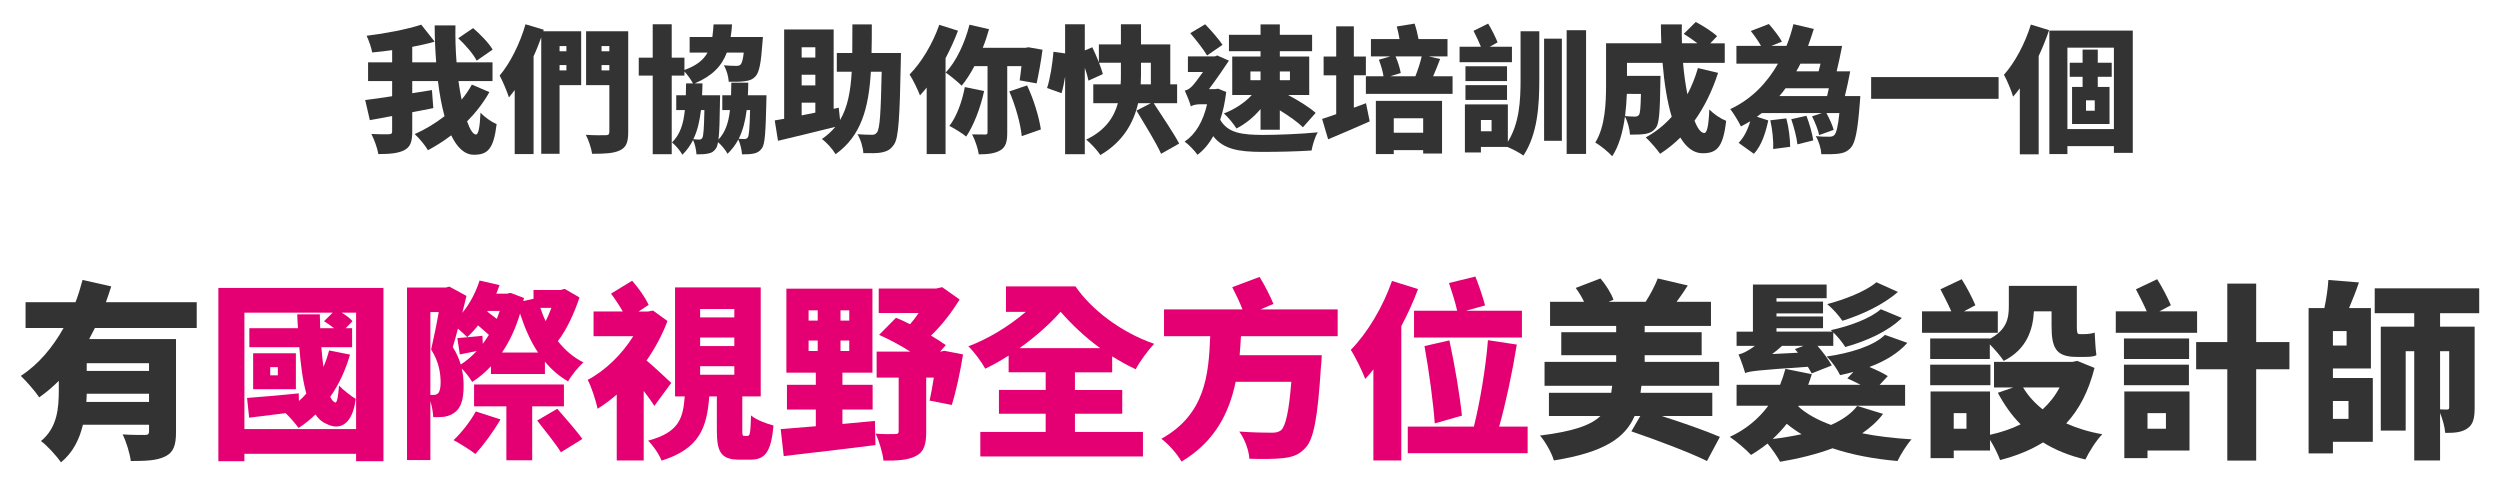<?xml version="1.0" encoding="utf-8"?>
<!-- Generator: Adobe Illustrator 15.1.0, SVG Export Plug-In . SVG Version: 6.00 Build 0)  -->
<!DOCTYPE svg PUBLIC "-//W3C//DTD SVG 1.1//EN" "http://www.w3.org/Graphics/SVG/1.1/DTD/svg11.dtd">
<svg version="1.1" id="圖層_1" xmlns="http://www.w3.org/2000/svg" xmlns:xlink="http://www.w3.org/1999/xlink" x="0px" y="0px"
	 width="658px" height="125.664px" viewBox="289.5 0 658 125.664" enable-background="new 289.5 0 658 125.664"
	 xml:space="preserve">
<g>
	<path fill="#333333" d="M418.307,24.246c-1.619,2.879-3.636,5.436-5.867,7.703c0.756,2.16,1.584,3.456,2.34,3.456
		c0.611,0,1.008-1.692,1.188-5.759c1.116,1.224,2.879,2.448,4.248,3.023c-0.792,6.587-2.376,8.063-5.976,8.063
		c-2.483,0-4.463-1.944-5.976-5.111c-1.943,1.476-3.996,2.771-6.119,3.923c-0.756-1.295-2.195-3.06-3.491-4.247
		c2.735-1.224,5.398-2.808,7.847-4.716c-0.756-2.771-1.332-5.903-1.728-9.25h-6.768v3.204l5.185-0.828l0.359,4.751
		c-1.836,0.36-3.708,0.72-5.543,1.08v5.111c0,2.664-0.504,4.067-2.124,4.895s-3.888,1.008-6.803,1.008
		c-0.216-1.476-1.08-3.852-1.836-5.292c1.872,0.108,3.959,0.108,4.606,0.072c0.648,0,0.864-0.18,0.864-0.756v-4.031l-5.868,1.08
		l-1.224-5.291c1.944-0.252,4.427-0.576,7.091-1.008V21.33h-6.335v-4.932h6.335v-3.204c-1.8,0.252-3.563,0.468-5.255,0.612
		c-0.216-1.26-0.9-3.24-1.476-4.392c5.075-0.612,10.583-1.692,14.397-2.916l3.527,4.463c-1.836,0.54-3.853,0.972-5.903,1.368v4.067
		h6.299c-0.252-3.239-0.396-6.551-0.396-9.719h5.471c-0.072,3.204,0.036,6.515,0.288,9.719h9.467v4.932h-8.963
		c0.252,1.728,0.504,3.383,0.828,4.895c1.008-1.224,1.943-2.556,2.7-3.959L418.307,24.246z M414.959,15.967
		c-0.828-1.692-2.988-4.176-4.859-5.903l3.924-2.664c1.872,1.62,4.14,3.923,5.146,5.651L414.959,15.967z"/>
	<path fill="#333333" d="M442.464,22.41h-5.687v18.07h-4.824V9.848c-0.612,1.656-1.26,3.348-2.016,4.968v25.737h-4.968V23.706
		c-0.504,0.684-1.008,1.332-1.512,1.944c-0.396-1.296-1.656-4.355-2.448-5.759c2.771-3.275,5.327-8.387,6.804-13.499l4.822,1.44
		l-0.144,0.396h9.971L442.464,22.41L442.464,22.41z M436.777,12.116v1.368h1.8v-1.368H436.777z M438.577,18.523v-1.404h-1.8v1.404
		H438.577z M454.846,34.757c0,2.664-0.504,3.996-2.124,4.787c-1.655,0.828-3.995,0.936-7.379,0.936
		c-0.18-1.404-0.972-3.708-1.655-5.003c2.016,0.144,4.534,0.144,5.255,0.108c0.684,0,0.936-0.216,0.936-0.9V22.41h-6.119V8.228
		h11.086L454.846,34.757L454.846,34.757z M447.827,12.116v1.368h2.052v-1.368H447.827z M449.879,18.523v-1.404h-2.052v1.404H449.879
		z"/>
	<path fill="#333333" d="M491.242,25.074c0,0,0,1.116-0.036,1.62c-0.18,7.919-0.36,11.23-1.152,12.311
		c-0.647,0.9-1.296,1.224-2.159,1.404c-0.757,0.18-1.872,0.216-3.096,0.216c-0.072-1.224-0.468-2.808-0.972-3.923
		c-0.72,1.404-1.656,2.627-2.844,3.779c-0.469-0.936-1.547-2.231-2.483-3.06c-0.144,0.792-0.324,1.296-0.54,1.62
		c-0.612,0.9-1.224,1.224-2.088,1.368c-0.756,0.18-1.835,0.216-3.06,0.216c-0.072-1.188-0.396-2.736-0.9-3.779
		c-0.72,1.439-1.62,2.699-2.808,3.887c-0.54-1.008-1.765-2.483-2.735-3.24c2.124-2.087,3.022-4.859,3.383-8.531h-2.268v-3.887h2.52
		c0.036-0.972,0.072-2.016,0.072-3.132h1.8c-0.504-0.972-1.44-2.268-2.232-3.132v1.08h-3.348v20.697h-5.003V19.891h-3.671v-4.715
		h3.671V6.392h5.003v8.783h3.349v3.24c3.203-1.152,5.003-2.628,6.082-4.572h-4.715V9.74h5.977c0.144-1.008,0.252-2.124,0.324-3.312
		h4.858c-0.072,1.188-0.18,2.268-0.359,3.312h8.494c0,0-0.071,1.116-0.144,1.692c-0.36,5.111-0.828,7.559-1.764,8.603
		c-0.792,0.9-1.692,1.188-2.845,1.332c-0.936,0.144-2.52,0.18-4.248,0.144c-0.071-1.368-0.575-3.167-1.296-4.319
		c1.332,0.108,2.627,0.144,3.275,0.144c0.504,0,0.828-0.036,1.152-0.36c0.323-0.324,0.611-1.26,0.827-3.132h-4.463
		c-1.332,3.528-3.779,6.119-8.423,8.099h2.017c-0.036,1.08-0.036,2.124-0.108,3.132h4.751c0,0,0,1.08-0.036,1.583
		c-0.072,4.967-0.144,8.135-0.396,10.079c1.836-1.979,2.664-4.499,3.022-7.775h-2.016v-3.887h2.304
		c0.036-1.044,0.072-2.16,0.072-3.312h4.463c-0.036,1.152-0.036,2.268-0.108,3.312h4.898V25.074z M474,28.961
		c-0.36,2.952-0.936,5.507-2.016,7.667c0.684,0.072,1.151,0.108,1.548,0.108c0.359,0,0.612-0.108,0.828-0.468
		c0.288-0.468,0.432-2.34,0.54-7.307H474z M486.023,28.961c-0.36,2.916-1.009,5.399-2.088,7.559
		c0.647,0.072,1.151,0.072,1.548,0.072c0.359,0,0.611-0.108,0.863-0.468c0.288-0.468,0.469-2.304,0.576-7.163H486.023z"/>
	<path fill="#333333" d="M526.63,13.951c0,0-0.036,1.62-0.036,2.232c-0.288,14.65-0.576,20.085-1.764,21.813
		c-0.936,1.404-1.872,1.835-3.24,2.124c-1.188,0.252-3.022,0.216-4.858,0.18c-0.072-1.404-0.685-3.6-1.548-4.968
		c1.62,0.108,3.061,0.144,3.852,0.144c0.576,0,0.936-0.144,1.296-0.648c0.756-0.972,1.008-5.291,1.224-15.946h-2.844
		c-0.576,9.539-2.52,16.882-9.287,21.705c-0.756-1.296-2.339-3.096-3.599-3.995c1.404-0.972,2.556-2.016,3.527-3.204
		c-5.292,1.332-10.834,2.664-15.082,3.671l-0.864-5.363c0.756-0.108,1.583-0.252,2.482-0.432V7.76h13.03v20.877l1.332-0.288
		l0.36,3.24c2.016-3.42,2.771-7.631,3.06-12.707h-3.923V13.95h4.067c0.036-2.339,0.036-4.859,0.036-7.523h5.11
		c0,2.628,0,5.146-0.071,7.523L526.63,13.951L526.63,13.951z M500.497,12.439v2.7h3.6v-2.7H500.497z M504.097,19.675h-3.6v2.808h3.6
		V19.675z M500.497,30.365l3.6-0.72v-2.628h-3.6V30.365z"/>
	<path fill="#333333" d="M541.646,8.084c-0.9,2.376-2.017,4.859-3.275,7.235v25.233h-4.968V23.058
		c-0.576,0.72-1.188,1.404-1.765,2.052c-0.468-1.296-1.872-4.211-2.734-5.507c3.095-3.131,6.083-8.099,7.811-13.066L541.646,8.084z
		 M554.604,17.407v17.494c0,2.375-0.36,3.815-1.836,4.679c-1.44,0.828-3.275,1.044-5.651,1.044
		c-0.216-1.512-1.008-3.852-1.764-5.255c1.403,0.036,2.916,0.036,3.419,0.036c0.468,0,0.647-0.108,0.647-0.576V17.407h-3.456
		c-1.044,1.98-2.195,3.744-3.348,5.147c-0.937-0.936-3.023-2.664-4.211-3.456c2.771-2.916,5.04-7.775,6.263-12.598l5.147,1.188
		c-0.469,1.656-1.009,3.312-1.656,4.896h11.229l0.792-0.144l3.708,0.648c-0.396,3.096-1.044,6.587-1.548,8.855l-4.463-0.792
		c0.145-1.008,0.324-2.34,0.468-3.744H554.604z M548.521,23.958c-0.973,4.5-2.771,9.107-4.716,11.987
		c-0.972-0.828-3.203-2.196-4.427-2.808c1.908-2.412,3.349-6.407,4.067-10.223L548.521,23.958z M559.823,22.482
		c1.764,3.671,3.167,8.387,3.636,11.59l-5.04,1.764c-0.288-3.167-1.656-8.099-3.274-11.771L559.823,22.482z"/>
	<path fill="#333333" d="M593.159,27.162c2.16,3.348,5.219,7.811,6.695,10.619l-4.751,2.7c-1.297-2.916-4.32-7.775-6.479-11.375
		l3.78-1.944h-3.349c-1.188,5.147-3.959,10.151-9.935,13.643c-0.72-1.116-2.52-3.096-3.743-4.068
		c5.039-2.375,7.343-5.903,8.352-9.575h-6.479v-4.967h7.199c0.072-0.9,0.072-1.764,0.072-2.627v-3.06h-5.76
		c0.433,1.116,0.792,2.16,1.009,2.988l-3.779,1.728c-0.18-0.936-0.54-2.124-0.972-3.384v22.749h-5.185v-20.41
		c-0.252,1.583-0.576,3.131-0.936,4.355l-3.815-1.368c0.828-2.447,1.44-6.515,1.692-9.539l3.06,0.432V6.392h5.185v6.875l1.979-0.828
		c0.576,1.188,1.188,2.628,1.729,3.959v-4.715h5.795V6.392h5.292v5.292h7.703v10.511h1.8v4.967H593.159z M589.812,19.603
		c0,0.864-0.036,1.728-0.072,2.592h2.664v-5.688h-2.592V19.603z"/>
	<path fill="#333333" d="M612.241,24.21c-0.324,2.736-0.864,5.184-1.584,7.307c2.016,3.528,5.759,3.959,11.195,3.996
		c3.888,0,10.187-0.252,14.507-0.684c-0.722,1.044-1.404,3.384-1.656,4.788c-3.96,0.252-8.604,0.36-12.959,0.36
		c-6.227,0-10.222-0.684-12.922-4.14c-1.152,2.088-2.557,3.708-4.141,4.896c-0.684-1.008-2.375-2.771-3.384-3.456
		c2.916-1.979,4.86-5.327,5.903-9.827h-2.016c-0.828,0-1.944,0.252-2.269,0.576v-0.072c-0.252-1.044-1.151-3.204-1.584-4.104
		c0.612-0.144,1.225-0.432,1.944-1.188c0.54-0.54,1.728-2.087,2.844-3.708h-3.959V14.85h7.091l0.612-0.252l3.095,1.368
		c-1.295,1.943-3.419,5.075-5.255,7.487h1.62l0.792-0.108L612.241,24.21z M607.202,14.599c-0.9-1.548-2.879-4.067-4.427-5.867
		l3.923-2.34c1.656,1.692,3.563,3.924,4.572,5.399L607.202,14.599z M621.276,13.483h-8.315V9.164h8.315V6.428h5.075v2.736h8.494
		v4.319h-8.494v1.404h7.738v10.115h-5.579c2.735,1.44,5.651,3.24,7.271,4.715l-3.349,3.78c-1.297-1.296-3.672-2.988-6.084-4.463
		v5.111h-5.074v-5.436c-1.801,2.124-3.995,3.923-6.335,5.111c-0.721-1.188-2.232-3.023-3.313-3.959
		c2.771-1.044,5.543-2.844,7.343-4.859h-5.146V14.887h7.451L621.276,13.483L621.276,13.483z M618.612,21.114h2.664V18.81h-2.664
		V21.114z M626.352,18.811v2.304h2.663v-2.304H626.352z"/>
	<path fill="#333333" d="M649.033,27.162l0.973,4.788c-3.708,1.656-7.703,3.348-10.942,4.715l-1.584-5.363
		c1.045-0.324,2.305-0.756,3.708-1.26V19.819h-3.313v-4.932h3.313V6.932h4.644v7.955h3.168v4.932h-3.168v8.531L649.033,27.162z
		 M671.818,20.071v4.643h-22.82v-4.643h4.643c-0.18-1.296-0.72-3.024-1.224-4.355l2.987-0.864h-5.074V10.28h7.521
		c-0.181-1.08-0.433-2.304-0.72-3.312l4.681-0.756c0.432,1.224,0.826,2.844,1.043,4.067h7.631v4.571h-4.896l2.951,0.684
		c-0.611,1.62-1.26,3.204-1.836,4.536L671.818,20.071L671.818,20.071z M651.624,26.55h17.422v13.858h-4.967v-0.9h-7.739v1.044
		h-4.716V26.55z M656.808,14.851c0.648,1.404,1.152,3.168,1.367,4.355l-2.733,0.864h6.586c0.611-1.548,1.297-3.564,1.655-5.22
		L656.808,14.851L656.808,14.851z M656.34,31.121v3.815h7.739v-3.815H656.34z"/>
	<path fill="#333333" d="M687.445,16.363h-13.786v-4.068h5.615c-0.54-1.332-1.296-2.916-1.944-4.175l3.852-1.908
		c0.938,1.548,1.944,3.563,2.484,4.931l-2.052,1.152h5.831V16.363z M689.712,8.228h4.933v12.707c0,6.839-0.433,14.326-4.177,20.013
		c-0.972-0.72-2.808-1.691-4.211-2.268h-6.982v1.44h-4.212V27.486h11.303v9.827c3.022-4.859,3.348-10.655,3.348-16.414
		L689.712,8.228L689.712,8.228z M686.149,21.331h-10.942v-3.888h10.942V21.331z M675.206,22.41h10.942v3.888h-10.942V22.41z
		 M682.081,31.589h-2.808v2.952h2.808V31.589z M695.904,10.172h4.68v26.889h-4.68V10.172z M706.955,7.94v32.576h-5.111V7.94H706.955
		z"/>
	<path fill="#333333" d="M741.695,19.171c-1.513,4.715-3.601,8.963-6.191,12.598c0.792,2.052,1.692,3.24,2.557,3.24
		c0.721,0,1.151-1.8,1.332-6.191c1.188,1.224,3.022,2.448,4.428,2.988c-0.792,7.019-2.483,8.531-6.191,8.531
		c-2.376,0-4.318-1.548-5.867-4.139c-1.619,1.62-3.42,3.06-5.326,4.283c-0.757-1.116-2.664-3.312-3.779-4.319
		c2.591-1.404,4.895-3.24,6.839-5.436c-1.224-4.031-1.979-8.999-2.412-14.182h-9.361v3.419h8.818c0,0-0.035,1.26-0.035,1.836
		c-0.107,7.343-0.288,10.655-1.151,11.807c-0.792,1.044-1.62,1.404-2.699,1.62c-0.974,0.18-2.484,0.216-4.141,0.216
		c-0.071-1.476-0.611-3.455-1.332-4.751c-0.504,3.815-1.512,7.667-3.348,10.438c-0.898-1.044-3.275-2.988-4.464-3.6
		c2.664-4.248,2.844-10.619,2.844-15.334V11.396h14.543c-0.071-1.656-0.107-3.312-0.107-4.967h5.507
		c-0.035,1.656-0.035,3.312,0.036,4.967h4.066c-1.114-0.864-2.482-1.8-3.6-2.483l3.168-3.132c1.836,0.972,4.355,2.556,5.615,3.744
		l-1.8,1.872h3.814v5.147h-10.979c0.252,2.952,0.647,5.795,1.151,8.279c1.115-2.124,2.053-4.427,2.771-6.911L741.695,19.171z
		 M717.687,24.714c-0.072,1.836-0.217,3.815-0.469,5.832c1.08,0.108,2.017,0.144,2.593,0.144c0.468,0,0.791-0.108,1.078-0.468
		c0.288-0.432,0.434-1.908,0.504-5.507L717.687,24.714L717.687,24.714z"/>
	<path fill="#333333" d="M779.135,25.29c0,0-0.071,1.332-0.145,1.944c-0.54,7.127-1.188,10.367-2.34,11.626
		c-0.937,1.044-1.907,1.404-3.167,1.583c-1.08,0.144-2.772,0.18-4.607,0.144c-0.072-1.439-0.647-3.456-1.477-4.751
		c1.439,0.144,2.844,0.18,3.563,0.144c0.576,0,0.938-0.072,1.332-0.432c0.504-0.504,0.972-2.196,1.332-5.795h-3.42
		c0.792,1.44,1.62,3.24,1.908,4.427l-3.815,1.368c-0.252-1.296-1.08-3.384-1.872-4.932l2.628-0.864h-15.838
		c-0.433,0.324-0.864,0.648-1.296,0.972l2.987,0.972c-0.685,3.167-1.691,6.515-3.779,8.783l-4.031-2.879
		c1.403-1.404,2.411-3.456,3.061-5.688c-0.792,0.468-1.584,0.936-2.448,1.368c-0.611-1.295-1.907-3.419-2.808-4.571
		c5.614-2.592,9.719-6.947,12.563-11.951h-10.941V12.08h6.479c-0.685-1.224-1.764-2.771-2.7-3.923l4.752-1.836
		c1.225,1.368,2.735,3.312,3.455,4.644l-2.808,1.116h3.996c0.756-1.872,1.367-3.815,1.835-5.723l5.362,1.26
		c-0.468,1.512-0.972,2.988-1.512,4.463h8.963c-0.432,2.196-0.936,4.679-1.438,6.695h3.563c-0.396,2.124-0.899,4.535-1.403,6.515
		L779.135,25.29L779.135,25.29z M759.662,31.157c0.646,2.375,1.008,5.437,1.008,7.487l-4.464,0.576
		c0.108-2.016-0.216-5.184-0.756-7.559L759.662,31.157z M770.388,25.29c0.145-0.648,0.323-1.332,0.469-2.052h-11.411
		c-0.504,0.72-1.043,1.404-1.619,2.052H770.388z M764.953,30.473c0.792,2.052,1.548,4.715,1.8,6.479l-4.176,1.044
		c-0.18-1.8-0.899-4.536-1.619-6.624L764.953,30.473z M763.369,16.759c-0.359,0.684-0.684,1.368-1.08,2.016h5.867
		c0.181-0.612,0.324-1.296,0.504-2.016H763.369z"/>
	<path fill="#333333" d="M815.531,20.287v5.723h-33.548v-5.723H815.531z"/>
	<path fill="#333333" d="M828.818,7.94c-0.756,2.232-1.692,4.572-2.736,6.803v25.881h-4.967V23.238
		c-0.576,0.792-1.152,1.512-1.764,2.196c-0.36-1.296-1.62-4.392-2.412-5.759c2.88-3.204,5.544-8.207,7.091-13.21L828.818,7.94z
		 M850.847,8.048v32.18h-4.968v-1.764h-12.238v2.088h-4.752V8.048H850.847z M845.879,33.965V12.547h-12.238v21.417L845.879,33.965
		L845.879,33.965z M841.632,20.214v2.664h3.097v9.754h-9.863v-9.754h2.771v-2.664h-3.383v-3.708h3.383V13.05h3.996v3.456h3.671
		v3.708H841.632z M840.84,26.406h-2.304v2.736h2.304V26.406z"/>
	<path fill="#333333" d="M314.474,86.336c-0.5,1-1,1.95-1.5,2.9h22.853v24.5c0,3.351-0.601,5.301-2.851,6.4
		c-2.199,1.1-5.101,1.2-9.051,1.2c-0.25-2-1.2-5.101-2.149-7c2.149,0.149,5.05,0.149,5.85,0.149s1.1-0.25,1.1-0.899v-1.8h-17.4
		c-0.9,3.8-2.65,7.4-5.8,9.9c-0.95-1.5-3.801-4.601-5.25-5.601c4.399-3.601,4.699-8.851,4.699-13.551v-2.3
		c-1.6,1.6-3.3,3.05-5.149,4.35c-1.101-1.65-3.399-4.25-4.851-5.65c4.699-3.049,8.45-7.6,11.25-12.601h-10v-6.8h13.15
		c0.75-1.95,1.35-3.95,1.85-5.852l7.552,1.7c-0.45,1.4-0.9,2.75-1.4,4.15h23.901v6.8h-26.803V86.336z M328.725,105.788v-2.149h-16.4
		c0,0.699-0.05,1.399-0.101,2.149H328.725z M328.725,95.587h-16.4v2.05h16.4V95.587z"/>
	<path fill="#E40073" d="M390.425,75.786v45.603h-7.2v-1.949h-29.401v1.949h-6.852V75.786H390.425z M383.225,112.938V82.286h-3.8
		c1.15,0.7,2.25,1.5,2.851,2.25l-1.801,1.851h1.7v5h-8.1c0.149,1.85,0.35,3.6,0.55,5.199c0.6-1.35,1.1-2.85,1.5-4.35l5.5,1.1
		c-1.2,4.15-2.95,7.9-5.2,11.102c0.4,0.85,0.851,1.35,1.3,1.5c0.5,0.199,0.801-1.701,1-4.451c1.051,1.101,3.25,2.851,4.4,3.5
		c-0.8,6.551-4,8.451-7.65,6.601c-1.149-0.45-2.149-1.3-2.949-2.5c-1.4,1.351-2.851,2.55-4.45,3.55c-0.65-0.949-2.25-2.8-3.4-3.9
		c-3.399,0.451-6.7,0.851-9.601,1.201l-0.55-5.201c3.55-0.25,8.55-0.699,13.601-1.199l0.05,2c0.7-0.6,1.351-1.25,1.95-1.95
		c-0.95-3.399-1.5-7.601-1.851-12.2h-13.15v-5h12.801c-0.1-1.201-0.149-2.4-0.2-3.65h5.95c0.05,1.25,0.05,2.449,0.101,3.65h3.649
		c-0.85-0.65-1.8-1.351-2.649-1.851l2.3-2.25h-23.251v30.651H383.225z M367.374,102.438h-11.25v-9.451h11.25V102.438z
		 M362.624,96.637h-2v2.15h2V96.637z"/>
	<path fill="#E40073" d="M418.724,96.387c-1.5,1.6-3.149,3-4.949,4.15c-0.601-1.051-1.7-2.5-2.75-3.551
		c0.399,1.65,0.5,3.15,0.5,4.551c0,3.5-0.65,5.699-2.25,6.949c-0.801,0.65-1.75,1-2.801,1.201c-0.8,0.1-1.85,0.149-2.949,0.1
		c-0.051-1.15-0.301-2.801-0.75-4.201v15.501h-6.15V75.686h10.2l0.95-0.25l4.5,2.451c-0.351,1.399-0.7,2.949-1.101,4.45
		c2-2.399,3.55-5.399,4.55-8.501l5.25,1.2c-0.25,0.75-0.55,1.5-0.85,2.25h2.8l0.95-0.2l3.55,1.35l-0.2,0.801l2.7-0.6v-2.301h7.05
		l1.15-0.3l3.9,2.25c-1.351,4.101-3.4,8.55-5.7,11.5c1.85,2.351,4.1,4.3,6.75,5.601c-1.351,1.15-3.2,3.45-4.05,5
		c-2.351-1.35-4.351-3.1-6.101-5.199v3.25h-14.201L418.724,96.387L418.724,96.387z M402.773,103.938c0.3,0,0.6,0,0.85,0
		c0.45,0,0.85-0.1,1.15-0.399c0.449-0.399,0.699-1.399,0.699-2.851c0-2.199-0.35-5.351-2.5-8.701c0.65-2.799,1.45-6.649,2-9.85
		h-2.199V103.938z M416.574,90.486c0.55-0.75,1.1-1.549,1.6-2.35c-0.899-0.8-1.899-1.699-2.851-2.5c-0.9,1.15-1.851,2.2-2.851,3.102
		c-0.55-0.551-1.5-1.45-2.449-2.25c-0.45,1.75-0.9,3.4-1.351,4.851c1,1.601,1.65,3.149,2.102,4.601
		c1.5-0.951,2.899-2.15,4.199-3.551c-1.5,0.301-2.851,0.6-4.449,0.9l-0.65-4.301c1.95-0.149,4-0.35,6.601-0.6L416.574,90.486z
		 M421.224,110.389c-1.75,3.1-4.55,6.85-6.6,9.1c-1.4-1.1-4.15-2.799-5.75-3.649c2.1-1.95,4.45-4.95,5.851-7.551L421.224,110.389z
		 M429.575,106.938v14.201h-6.8v-14.201h-8.5v-5.75h23.65v5.75H429.575z M417.874,81.836l-0.1,0.2c0.75,0.601,1.649,1.25,2.5,1.899
		c0.25-0.699,0.5-1.399,0.75-2.101L417.874,81.836L417.874,81.836z M431.125,92.787c-2-2.95-3.5-6.45-4.75-10.25
		c-1.15,3.9-2.75,7.3-4.75,10.25H431.125z M436.175,107.588c2.05,2.4,5.101,5.801,6.602,7.95l-5.65,3.5
		c-1.3-2.149-4.2-5.75-6.25-8.351L436.175,107.588z M431.725,81.036c0.4,1.2,0.851,2.399,1.4,3.5c0.55-1.101,1.05-2.3,1.5-3.5
		H431.725z"/>
	<path fill="#E40073" d="M461.724,106.838c-0.699-1.15-1.75-2.55-2.8-3.949v18.301h-7.1v-17.352c-1.65,1.45-3.351,2.7-5.05,3.75
		c-0.4-2.1-1.75-6.15-2.601-7.602c4.65-2.449,9.05-6.75,12-11.5h-10.451v-6.5h7.701c-0.899-1.551-2.05-3.301-3.1-4.7l5.55-3.399
		c1.7,1.899,3.5,4.5,4.35,6.35l-2.649,1.75h2.55l1.25-0.25l3.8,2.75c-1.35,3.65-3.25,7.15-5.5,10.4c2.05,1.699,5.55,5,6.5,5.899
		L461.724,106.838z M486.225,114.738c0.65,0,0.801-0.6,0.95-5.4c1.2,1.1,4.101,2.2,5.9,2.65c-0.601,7.101-2.3,9-6.05,9h-2.851
		c-5,0-6-2.049-6-7.801v-8.851h-2c-0.6,8.151-2.5,13.751-12.551,16.901c-0.6-1.6-2.25-4.051-3.55-5.25
		c8.149-2.2,9.201-5.852,9.649-11.651h-2.55v-28.7h22.551v28.701h-4.851v8.801c0,1.45,0.05,1.6,0.55,1.6H486.225L486.225,114.738z
		 M473.774,83.536h9v-2.2h-9V83.536z M473.774,91.087h9v-2.25h-9V91.087z M473.774,98.637h9v-2.25h-9V98.637z"/>
	<path fill="#E40073" d="M511.224,111.588c2.851-0.25,5.75-0.55,8.552-0.8l0.149,6.351c-8.45,1.1-17.501,2.1-24.15,2.899l-0.8-7.101
		c2.6-0.201,5.8-0.451,9.25-0.75v-4.4h-7.601v-6.5h7.601v-3.2h-7.75V75.986h22.65v22.101h-7.899v3.2h7.95v6.5h-7.95v3.801H511.224z
		 M502.323,84.387h2.399v-2.701h-2.399V84.387z M502.323,92.387h2.399v-2.75h-2.399V92.387z M513.024,81.686h-2.301v2.701h2.301
		V81.686z M513.024,89.637h-2.301v2.75h2.301V89.637z M542.977,93.287c-0.75,4.699-1.9,9.9-2.95,13.301l-5.851-1.15
		c0.351-1.6,0.75-3.75,1.101-6.049h-2v14.301c0,3.25-0.55,5.25-2.75,6.351c-2.15,1.101-4.9,1.2-8.5,1.2
		c-0.2-2.051-1.15-5.15-2.05-7.102c1.85,0.15,4.399,0.15,5.101,0.1c0.7,0,0.95-0.149,0.95-0.75V99.387h-5.8v-6.851h8.851
		c-2.6-1.649-5.6-3.25-8.2-4.399l4.45-4.5c1.2,0.5,2.45,1.049,3.7,1.699c0.8-0.9,1.55-1.9,2.25-2.949h-10.5v-6.451h15.15l1.551-0.35
		l4.601,3.25c-1.95,3.15-4.601,6.701-7.551,9.5c1.5,0.85,2.851,1.75,3.899,2.5l-1.5,1.7h0.101l1.05-0.2L542.977,93.287z"/>
	<path fill="#E40073" d="M572.424,113.688h17.901v6.451h-42.803v-6.451h17.2v-4.799h-12.301v-6.25h12.301v-4.65h-9.751v-4.4
		c-2.05,1.301-4.149,2.5-6.149,3.45c-1-1.8-2.851-4.351-4.45-5.899c5.15-1.9,10.651-5.25,15.101-9.052h-5.199v-6.7h18.301
		c4.101,6,11.851,12.051,20.702,15.102c-1.5,1.55-3.8,4.65-4.852,6.699c-2.149-1-4.2-2.149-6.2-3.399v4.2h-9.801v4.65h12.451v6.25
		h-12.451V113.688z M568.624,82.086c-3,3.4-6.8,6.701-10.8,9.551h21.251c-4-2.9-7.5-6.25-10.4-9.551H568.624z"/>
	<path fill="#E40073" d="M616.124,88.486c-0.1,1.65-0.2,3.351-0.35,5h21.602c0,0-0.05,2.1-0.2,3
		c-0.85,13.4-1.899,19.101-4.051,21.351c-1.699,1.899-3.5,2.5-6.05,2.75c-2.05,0.25-5.4,0.25-8.75,0.149
		c-0.101-2.149-1.2-5.2-2.65-7.15c3.4,0.25,6.9,0.301,8.5,0.301c1.05,0,1.751-0.101,2.501-0.65
		c1.199-1.051,2.101-5.051,2.699-12.752h-14.65c-1.699,8.15-5.399,15.701-14.251,21.002c-1.1-1.95-3.3-4.5-5.3-6
		c11.602-6.451,12.451-16.901,12.852-27.002h-12.153v-7.051h20.651c-0.7-1.85-1.801-4.1-2.7-5.85l7.201-2.699
		c1.35,2.199,2.85,5.149,3.648,7.1l-3.398,1.449h20.301v7.051h-25.451V88.486z"/>
	<path fill="#E40073" d="M662.724,76.086c-1.199,3.25-2.7,6.551-4.399,9.75v35.352h-7.352V97.236c-0.699,0.9-1.449,1.75-2.149,2.5
		c-0.649-1.799-2.602-5.85-3.8-7.649c4.3-4.351,8.449-11.251,10.851-18.151L662.724,76.086z M691.576,112.288v7h-31.553v-7h17.401
		c1.601-6.399,3.149-15.601,3.699-22.751l7.601,1.15c-1.199,7.451-2.949,15.601-4.648,21.602L691.576,112.288L691.576,112.288z
		 M673.025,81.786c-0.451-2.101-1.4-5.05-2.15-7.3l6.95-1.7c0.95,2.399,2,5.5,2.55,7.601l-5.05,1.4h14.751v7.05h-28.402v-7.05
		L673.025,81.786L673.025,81.786z M667.124,111.438c-0.351-5.199-1.5-13.75-2.701-20.351l6.552-1.5
		c1.399,6.399,2.801,14.751,3.301,19.802L667.124,111.438z"/>
	<path fill="#333333" d="M726.825,109.488c5.399,1.699,11.751,3.949,15.352,5.5l-3.399,6.35c-4.4-2.199-13.701-5.699-19.901-7.8
		l2.351-4.05h-1.5c-2.449,5.699-7.851,9.551-21.252,11.701c-0.55-1.951-2.25-4.951-3.649-6.551c8.851-1.1,13.451-2.75,15.9-5.15
		h-13.551v-6.1h16.401c0.1-0.6,0.148-1.199,0.25-1.85h-17.802v-6.301h18.852v-1.75h-14.451v-6.051h14.451v-1.649h-17.401v-6.351
		h8.951c-0.601-1.25-1.399-2.601-2.2-3.65l6.5-2.5c1.45,1.65,2.852,3.949,3.45,5.6l-1.3,0.551h9.75c1.2-1.851,2.45-4.25,3.2-6.15
		l7.899,1.85c-1,1.551-2,3.051-2.948,4.301h9.05v6.351h-17.451v1.649h15.001v6.051h-15.001v1.75h19.603v6.301h-20.451
		c-0.101,0.65-0.15,1.25-0.25,1.85h18.9v6.1H726.825L726.825,109.488z"/>
	<path fill="#333333" d="M785.125,108.938c-1.5,2-3.4,3.65-5.5,5.101c3.95,0.8,8.352,1.3,13.001,1.601
		c-1.301,1.399-2.9,4.049-3.7,5.699c-6.301-0.55-12.051-1.65-17.102-3.35c-4.3,1.6-9.051,2.75-13.801,3.55
		c-0.65-1.25-2.101-3.351-3.301-4.8c-1.399,1.1-2.851,2.1-4.351,3c-1.15-1.301-4-3.7-5.601-4.75c4.149-1.9,7.551-4.7,10.15-8.201
		h-8.351v-5.5h11.45c0.55-1.35,1-2.75,1.399-4.2l6.95,1.399c-0.3,0.951-0.6,1.9-0.95,2.801h13.801c-1.148-0.6-2.399-1.2-3.5-1.7
		l1.601-1.7c-1.101,0.301-2.3,0.6-3.5,0.85c-0.75-1.549-2.2-3.649-3.55-4.899c6.199-0.899,12.351-2.75,15.351-5.7l5.9,2.1
		c-2.5,2.801-5.95,4.851-10,6.351c1.8,0.75,3.699,1.649,4.85,2.399l-2.149,2.301h6.7v5.5h-28.002l-0.1,0.199
		c2.148,1.951,5.05,3.551,8.601,4.851c2.95-1.3,5.351-2.95,6.9-5L785.125,108.938z M766.325,98.287c-0.25-0.5-0.602-1.1-1-1.75
		c-13.352,0.9-15.251,1.15-16.501,1.65c-0.3-1.101-1.15-3.551-1.75-4.9c0.699-0.15,1.45-0.45,2.148-0.85
		c0.4-0.201,1.25-0.701,2.15-1.4h-4.8v-3.75h4.3v-12.4h19.401v3.6h-13.201v0.9h12.251v3.1h-12.251v0.8h12.251v3.101h-12.251v0.899
		h14.751l-0.45-0.399c4.801-1,10.401-3.051,13.151-5.5l5.55,2.299c-3.7,3.601-9.352,6.101-14.9,7.65
		c-0.7-1.15-1.95-2.699-3.149-3.852v3.551h-4.15c1.45,1.65,2.95,3.699,3.75,5.15L766.325,98.287z M762.724,92.837
		c-0.3-0.351-0.55-0.649-0.8-0.95l2.25-0.85h-5.649c-0.801,0.75-1.7,1.5-2.601,2.15L762.724,92.837z M763.674,114.288
		c-1.399-0.851-2.7-1.75-3.899-2.75c-1.149,1.45-2.4,2.8-3.7,4C758.674,115.238,761.274,114.788,763.674,114.288z M789.026,76.836
		c-3.852,3.4-9.501,6-14.602,7.602c-0.899-1.351-2.551-3.201-4.001-4.4c4.451-1.15,10.151-3.35,12.951-5.75L789.026,76.836z"/>
	<path fill="#333333" d="M815.325,87.586h-19.951v-5.65h7.7c-0.8-1.85-1.95-4.049-2.852-5.799l5.602-2.65
		c1.351,2.15,2.801,4.949,3.601,6.85l-3,1.6h8.9V87.586L815.325,87.586z M813.224,89.188c4.552-2.451,5.001-5.551,5.001-8.602v-5.35
		h17.9v10.601c0,1.45,0.05,2.101,0.65,2.101h1.449c0.7,0,1.95-0.15,2.601-0.4c0.101,1.8,0.2,4.3,0.45,5.949
		c-0.75,0.4-1.9,0.451-3,0.451h-2.25c-5.5,0-6.552-2.5-6.552-8.201v-3.801h-4.649c-0.25,4.801-1.851,10.002-7.95,13.051
		c-0.7-1.1-2.351-3.049-3.65-4.35v3.85h-15.7v-5.399h15.7V89.188L813.224,89.188z M813.374,101.387h-15.852v-5.4h15.852V101.387z
		 M840.776,96.837c-1.55,6.149-4.05,10.951-7.45,14.601c2.8,1.25,6,2.25,9.5,2.851c-1.55,1.55-3.5,4.649-4.45,6.649
		c-4.25-1-7.95-2.5-11.15-4.5c-3.3,2.051-7.051,3.551-11.301,4.65c-0.55-1.5-1.6-3.65-2.649-5.3v2.8h-9.551v2h-6.101v-17.551h15.65
		v11.4c2.949-0.65,5.601-1.551,8.051-2.75c-2.351-2.351-4.3-5.15-6-8.301l4.05-1.4h-5.05v-6.75h20.701l1.199-0.25L840.776,96.837z
		 M807.074,108.738h-3.35v4.1h3.35V108.738z M821.975,101.986c1.301,2.15,3.051,4.102,5.15,5.75c1.8-1.649,3.3-3.549,4.45-5.75
		H821.975z"/>
	<path fill="#333333" d="M867.775,87.586h-21.401v-5.65h8.15c-0.8-1.85-1.95-4.049-2.852-5.799l5.602-2.65
		c1.351,2.15,2.8,4.949,3.601,6.85l-3.001,1.6h9.901V87.586L867.775,87.586z M848.524,94.486v-5.399h17.149v5.399H848.524z
		 M865.624,101.387h-17.101v-5.4h17.101V101.387z M865.775,118.588h-11.052v2h-6.101v-17.551h17.151L865.775,118.588
		L865.775,118.588z M854.724,108.738v4.1h4.851v-4.1H854.724z M892.076,97.188h-8.75v24.051h-7.602V97.188h-8.199v-7.15h8.199v-15.4
		h7.602v15.4h8.75V97.188z"/>
	<path fill="#333333" d="M903.524,99.486h10.5v16.802h-10.5v3.05h-6.4V81.086h4.15c0.5-2.4,0.949-5.199,1.05-7.4l8.051,0.65
		c-0.801,2.35-1.75,4.75-2.601,6.75h5.75v15.9h-10V99.486z M907.123,87.137h-3.6v3.801h3.6V87.137z M903.524,105.538v4.7h4.1v-4.7
		H903.524z M931.725,82.436v3.551h9.102v21.301c0,2.699-0.35,4.449-1.95,5.5c-1.55,1.05-3.398,1.15-5.8,1.15
		c-0.102-1.551-0.7-3.65-1.352-5.25v12.5h-6.8v-28.75h-2.25v20.9h-6.551V85.986h8.801v-3.551h-10.4v-6.549h27.502v6.549H931.725z
		 M931.725,92.438v15.301c0.75,0.05,1.552,0.05,1.852,0.05c0.4,0,0.55-0.149,0.55-0.601v-14.75H931.725L931.725,92.438z"/>
</g>
</svg>

